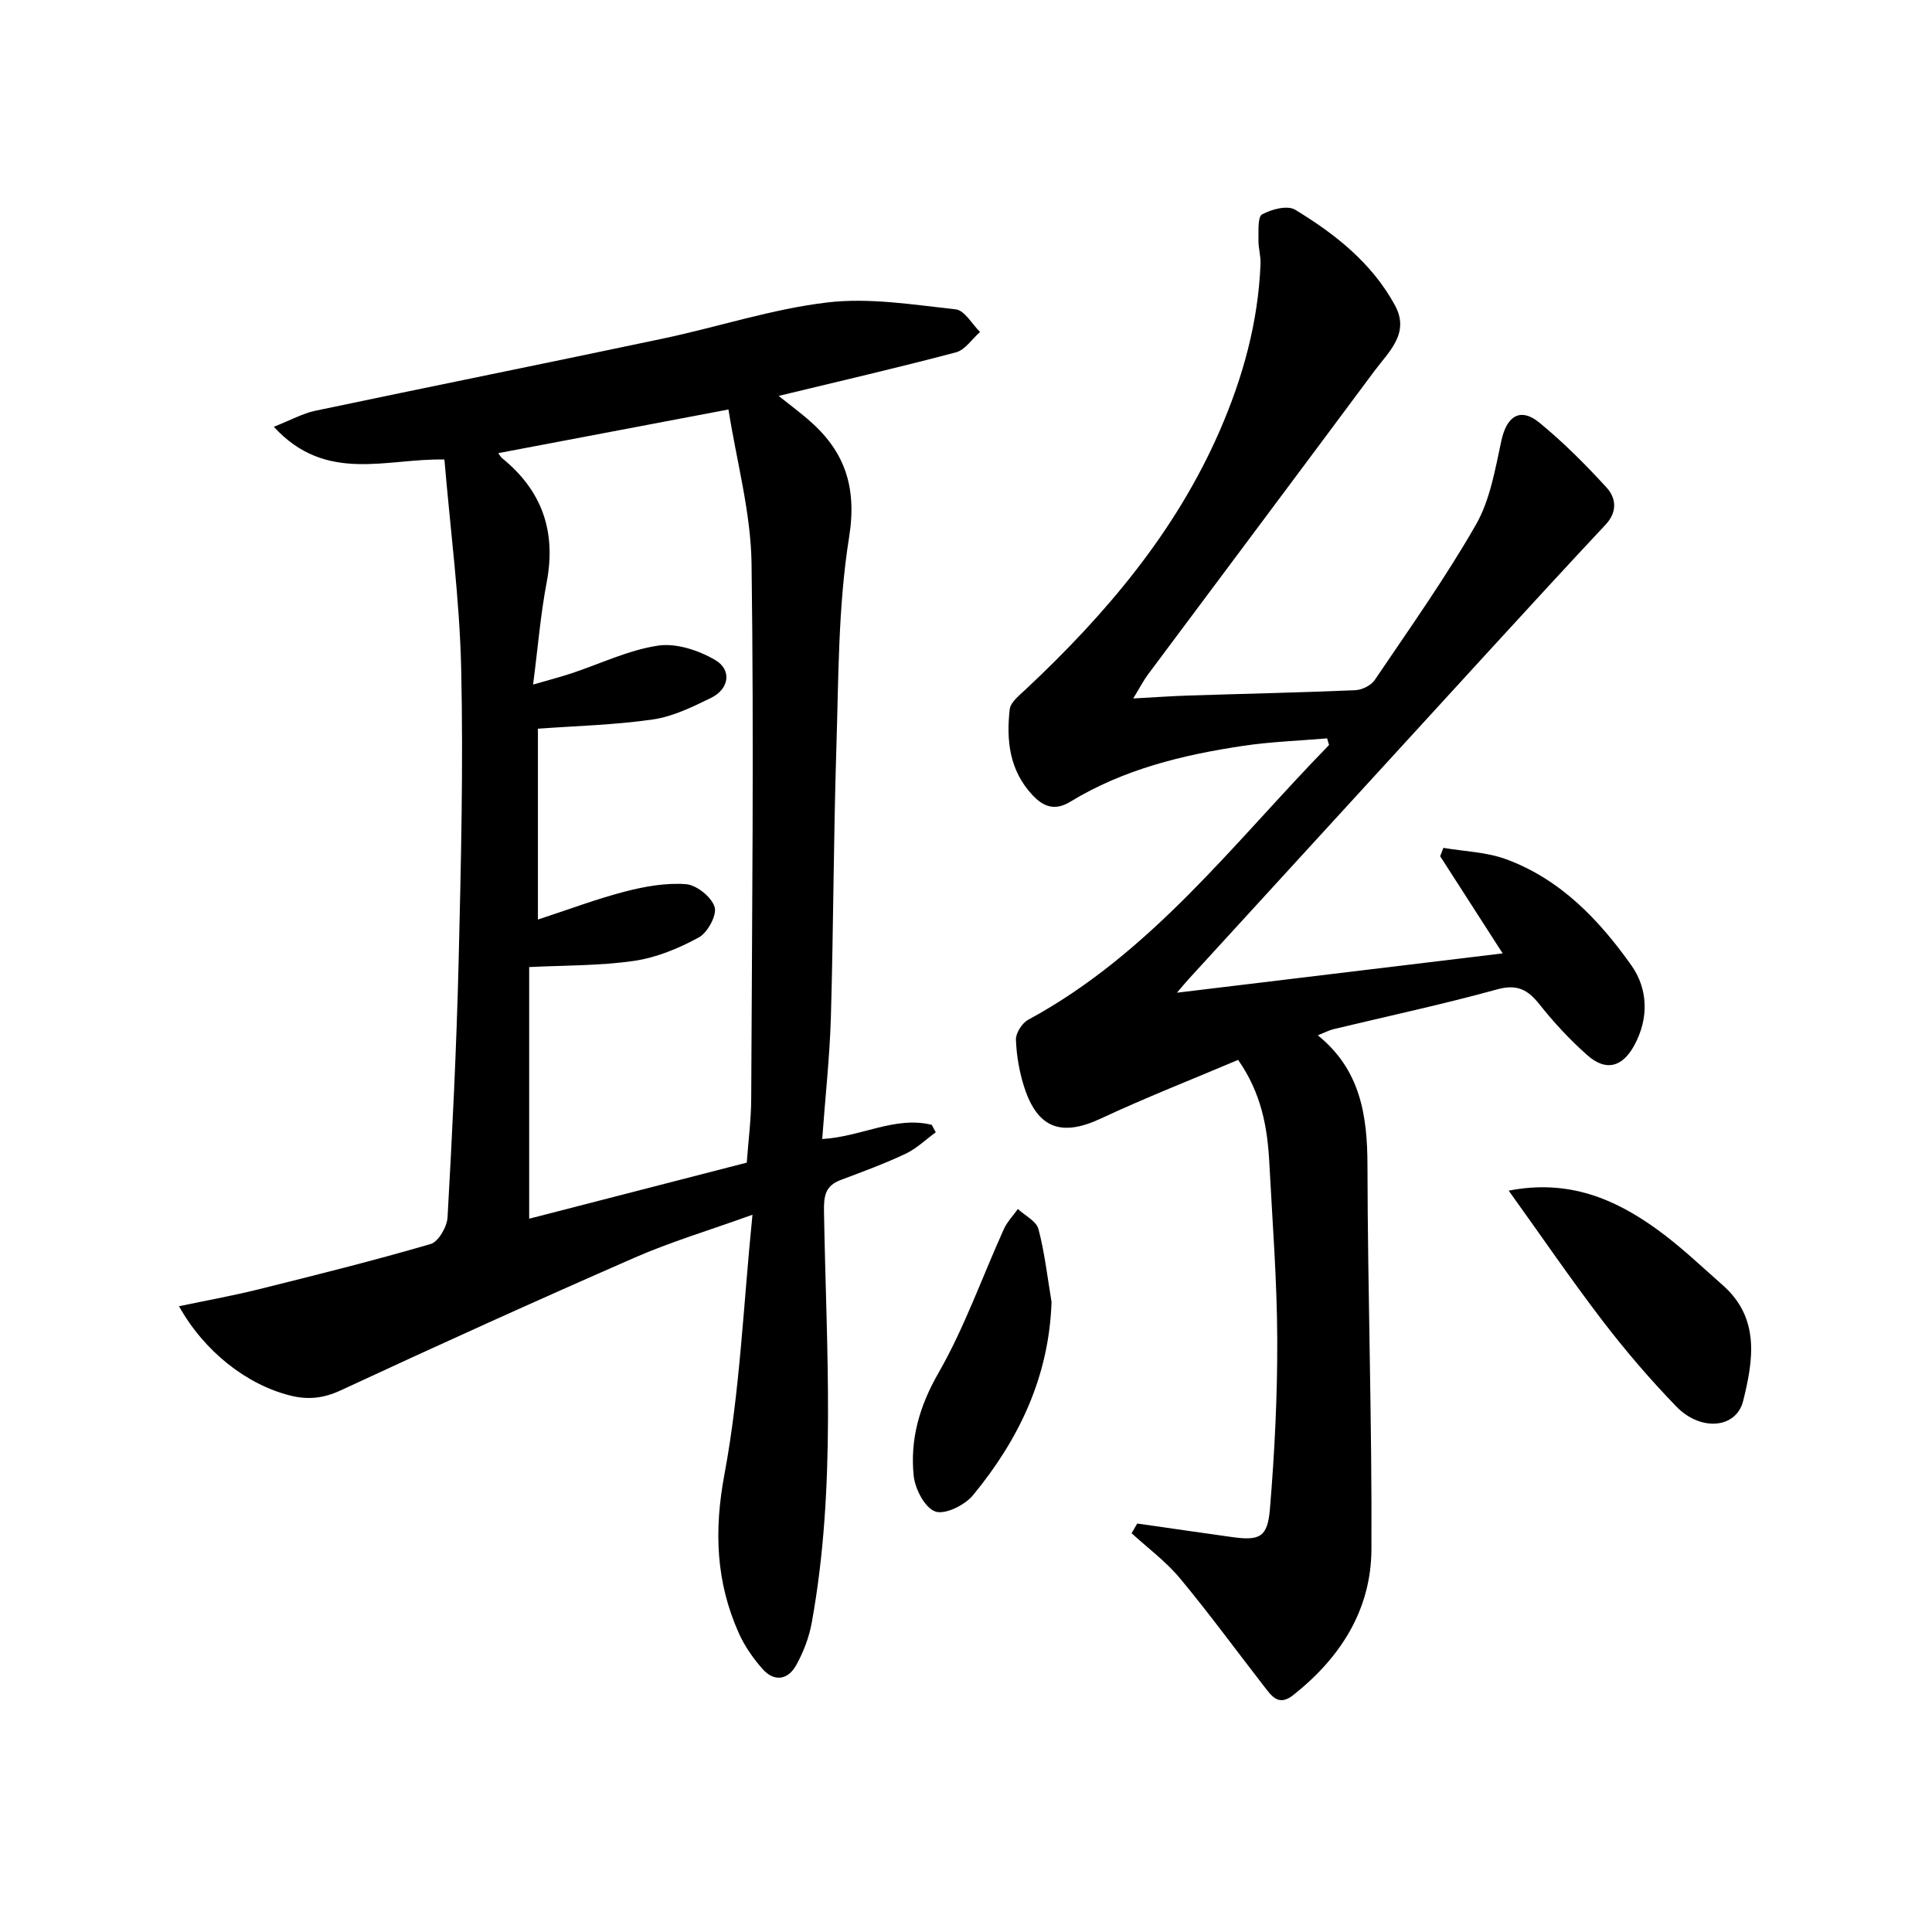 <svg enable-background="new 0 0 400 400" viewBox="0 0 400 400" xmlns="http://www.w3.org/2000/svg"><path d="m170.23 235.82c8.07-.45 15.06-4.8 22.67-2.94.28.52.56 1.03.84 1.55-2.07 1.51-3.98 3.37-6.26 4.45-4.35 2.05-8.88 3.72-13.39 5.41-3.22 1.21-3.55 3.24-3.49 6.58.47 28.41 2.59 56.89-2.54 85.11-.55 3.04-1.73 6.1-3.23 8.8-1.7 3.05-4.56 3.49-6.97.75-1.94-2.21-3.71-4.74-4.9-7.41-4.73-10.59-5.16-21.18-2.97-32.89 3.22-17.22 3.9-34.92 5.8-53.73-9.07 3.27-16.96 5.62-24.44 8.9-20.37 8.91-40.63 18.08-60.79 27.45-3.61 1.68-6.83 2-10.48 1.08-9-2.26-17.76-9.08-23.02-18.49 5.71-1.2 11.18-2.18 16.56-3.52 11.89-2.96 23.79-5.93 35.54-9.36 1.61-.47 3.39-3.56 3.5-5.52.99-17.6 1.86-35.22 2.29-52.84.49-20.29.99-40.61.53-60.89-.33-14.36-2.25-28.68-3.47-43.17-11.92-.29-24.51 5.04-35.32-6.78 3.6-1.42 6-2.77 8.56-3.31 24-5.05 48.05-9.89 72.05-14.96 11.35-2.4 22.52-6.11 33.97-7.47 8.71-1.03 17.77.46 26.61 1.43 1.83.2 3.36 3.05 5.03 4.68-1.65 1.45-3.09 3.71-4.99 4.22-12.01 3.18-24.12 5.97-36.71 9.02 1.91 1.52 3.93 3.04 5.85 4.66 7.69 6.49 10.44 13.91 8.74 24.57-2.29 14.34-2.18 29.1-2.64 43.7-.59 18.63-.6 37.27-1.14 55.9-.26 8.25-1.17 16.48-1.79 25.02zm-15.62 4.89c.34-4.69.91-8.98.92-13.27.16-36.92.58-73.85.07-110.77-.15-10.59-3.09-21.14-4.78-31.89-16.55 3.14-32.07 6.09-47.66 9.04.26.34.48.78.83 1.07 8.24 6.69 11.19 15.14 9.2 25.63-1.28 6.73-1.83 13.6-2.82 21.21 3.48-1.01 5.72-1.58 7.91-2.31 5.98-1.98 11.82-4.83 17.96-5.75 3.77-.57 8.44.98 11.87 3 3.47 2.05 2.83 6-.86 7.8-3.84 1.88-7.89 3.87-12.04 4.48-7.81 1.14-15.77 1.33-23.84 1.92v39.51c6.38-2.08 12.11-4.26 18.02-5.79 4.1-1.06 8.49-1.85 12.65-1.53 2.19.17 5.27 2.65 5.91 4.72.52 1.69-1.45 5.32-3.28 6.31-4.14 2.26-8.77 4.18-13.4 4.85-7.12 1.03-14.41.91-21.71 1.28v52.1c15.35-3.95 30.22-7.79 45.05-11.61z"/><path d="m235.45 315.43c6.51.93 13.03 1.88 19.54 2.79 5.74.81 7.44.12 7.93-5.76.98-11.74 1.57-23.54 1.52-35.31-.05-12.13-1-24.25-1.64-36.38-.38-7.34-1.64-14.45-6.46-21.33-9.57 4.06-19.14 7.8-28.42 12.14-8.12 3.8-13.11 2.1-15.88-6.55-1-3.13-1.59-6.5-1.7-9.78-.05-1.37 1.27-3.43 2.54-4.12 25.55-13.82 42.63-36.74 62.29-56.89-.14-.46-.28-.91-.41-1.37-5.8.5-11.64.69-17.38 1.55-12.54 1.87-24.78 4.86-35.77 11.56-3.1 1.89-5.48 1.18-7.88-1.4-4.76-5.12-5.4-11.3-4.68-17.72.17-1.48 2-2.9 3.29-4.11 16.52-15.49 31.01-32.52 40.17-53.52 4.81-11.04 8-22.53 8.47-34.65.06-1.63-.47-3.28-.43-4.91.04-1.84-.19-4.76.75-5.28 1.94-1.07 5.25-1.94 6.84-.97 8.29 5.02 15.89 11.03 20.66 19.77 3.18 5.83-1.28 9.63-4.25 13.63-15.57 20.95-31.23 41.85-46.84 62.78-.96 1.28-1.7 2.73-3.09 5.01 4.44-.24 7.99-.5 11.55-.61 11.48-.37 22.96-.61 34.43-1.1 1.4-.06 3.27-.99 4.03-2.12 7.16-10.6 14.6-21.07 20.95-32.16 2.94-5.14 3.98-11.48 5.27-17.41 1.1-5.07 3.91-6.94 7.87-3.7 4.98 4.08 9.57 8.69 13.92 13.45 1.95 2.14 2.27 5.01-.2 7.64-8.06 8.6-16.02 17.29-23.99 25.98-20.8 22.71-41.59 45.44-62.38 68.16-.65.71-1.25 1.45-2.4 2.79 22.71-2.74 44.63-5.39 67.44-8.14-4.75-7.38-8.84-13.75-12.94-20.12.22-.58.45-1.15.67-1.73 4.35.75 8.93.86 13 2.36 11.2 4.12 19.22 12.52 25.9 21.94 3.47 4.89 3.69 10.99.6 16.63-2.48 4.52-5.88 5.39-9.71 1.99-3.6-3.18-6.91-6.76-9.9-10.52-2.44-3.07-4.64-4.24-8.8-3.09-11.18 3.09-22.55 5.51-33.84 8.23-.94.23-1.82.7-3.25 1.27 8.86 7.16 10.26 16.63 10.28 27 .05 26.48.95 52.95.82 79.43-.06 12.51-6.4 22.43-16.19 30.17-3.05 2.41-4.47.19-6.01-1.78-5.82-7.48-11.4-15.14-17.46-22.42-2.89-3.47-6.63-6.23-9.99-9.31.38-.67.77-1.34 1.16-2.01z"/><path d="m312.36 246.51c12.3-2.4 21.89 1.65 30.67 7.99 4.83 3.48 9.18 7.64 13.66 11.6 7.74 6.82 6.3 15.57 4.21 23.95-1.42 5.71-8.77 6.37-13.82 1.17-5.42-5.59-10.52-11.55-15.26-17.73-6.61-8.64-12.75-17.64-19.46-26.98z"/><path d="m217.71 269.54c-.51 15.5-6.76 28.5-16.27 40.04-1.69 2.05-5.78 4.07-7.8 3.36-2.15-.75-4.19-4.66-4.47-7.38-.77-7.53 1.16-14.38 5.11-21.27 5.41-9.43 9.05-19.86 13.56-29.82.69-1.51 1.92-2.78 2.9-4.16 1.47 1.37 3.82 2.5 4.26 4.15 1.3 4.92 1.86 10.04 2.71 15.08z"/></svg>
